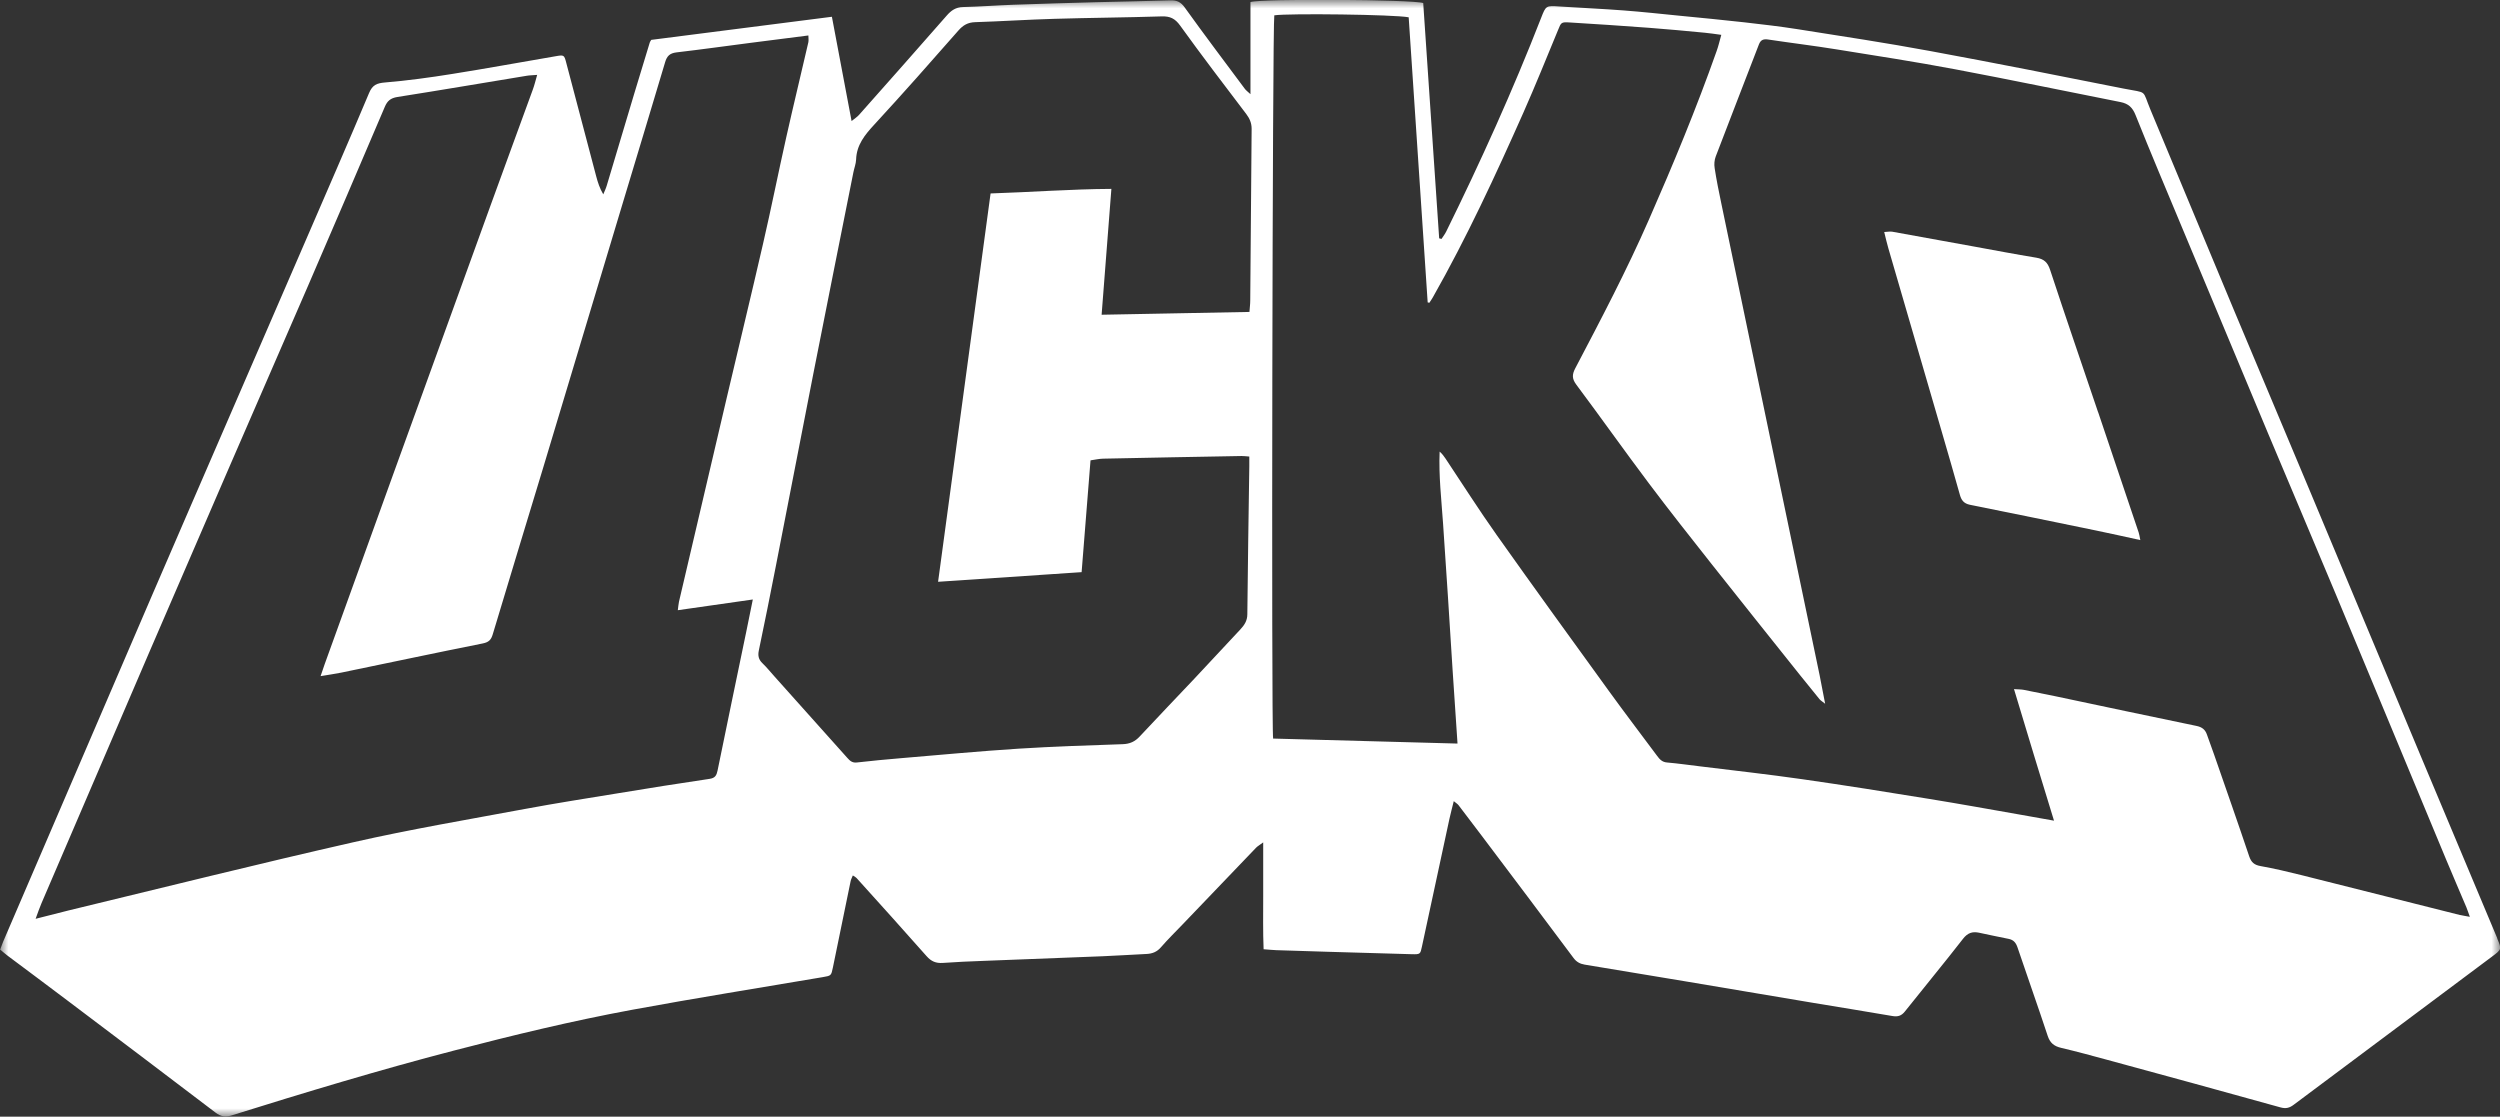 <?xml version="1.0" encoding="UTF-8"?> <svg xmlns="http://www.w3.org/2000/svg" width="150" height="67" viewBox="0 0 150 67" fill="none"><rect x="0" y="0" width="150" height="67" fill="#333333" stroke="none"/><g clip-path="url(#clip0_3677_4)"><mask id="mask0_3677_4" style="mask-type:luminance" maskUnits="userSpaceOnUse" x="0" y="0" width="150" height="67"><path d="M150 0H0V67H150V0Z" fill="white"></path></mask><g mask="url(#mask0_3677_4)"><path d="M149.841 56.308C148.298 52.635 146.751 48.962 145.214 45.289C143.001 40.002 140.793 34.712 138.58 29.425C137.056 25.789 135.523 22.157 134 18.52C132.34 14.546 130.69 10.563 129.03 6.589C128.51 5.34 128.885 5.605 127.432 5.318C123.559 4.547 119.692 3.777 115.81 3.062C113.175 2.574 110.522 2.173 107.873 1.754C106.804 1.585 105.73 1.462 104.657 1.339C103.377 1.193 102.092 1.075 100.808 0.947C99.669 0.833 98.529 0.71 97.39 0.624C96.124 0.528 94.854 0.473 93.588 0.391C92.754 0.337 92.758 0.327 92.463 1.084C90.766 5.436 88.839 9.697 86.772 13.894C86.697 14.049 86.584 14.191 86.49 14.336C86.42 14.318 86.42 14.318 86.35 14.3C86.031 9.588 85.712 4.871 85.393 0.182C84.737 -0.033 75.698 -0.087 75.028 0.122V5.65C74.854 5.491 74.761 5.422 74.695 5.336C73.486 3.713 72.267 2.096 71.085 0.451C70.851 0.122 70.612 0.008 70.218 0.022C68.741 0.072 67.26 0.09 65.778 0.132C64.114 0.177 62.445 0.227 60.781 0.286C59.782 0.323 58.784 0.4 57.785 0.423C57.344 0.432 57.068 0.628 56.796 0.943C55.057 2.934 53.298 4.912 51.545 6.89C51.437 7.013 51.292 7.104 51.095 7.264C50.692 5.126 50.312 3.103 49.914 1.006C46.262 1.471 42.68 1.932 39.075 2.392C39.047 2.442 38.995 2.506 38.976 2.583C38.667 3.59 38.362 4.598 38.057 5.609C37.504 7.455 36.956 9.301 36.403 11.142C36.351 11.319 36.267 11.488 36.196 11.661C35.976 11.287 35.868 10.937 35.774 10.586C35.174 8.312 34.574 6.038 33.974 3.764C33.852 3.294 33.843 3.285 33.327 3.376C31.26 3.727 29.197 4.11 27.125 4.438C25.793 4.652 24.453 4.835 23.107 4.948C22.605 4.989 22.348 5.099 22.146 5.577C20.894 8.553 19.6 11.515 18.32 14.478C16.83 17.927 15.329 21.373 13.839 24.822C12.259 28.477 10.669 32.128 9.094 35.787C6.122 42.691 3.155 49.6 0.187 56.504C0.126 56.65 0.074 56.8 0.009 56.974C0.163 57.101 0.299 57.224 0.445 57.334C1.65 58.236 2.859 59.134 4.059 60.041C7.022 62.278 9.985 64.511 12.934 66.758C13.253 66.999 13.525 67.04 13.904 66.922C18.32 65.541 22.751 64.201 27.233 63.035C30.772 62.114 34.326 61.253 37.926 60.587C41.728 59.886 45.554 59.275 49.365 58.628C49.867 58.541 49.871 58.55 49.975 58.044C50.331 56.317 50.683 54.59 51.039 52.863C51.062 52.758 51.119 52.658 51.17 52.526C51.283 52.603 51.358 52.64 51.409 52.699C52.811 54.253 54.213 55.802 55.596 57.37C55.868 57.68 56.154 57.803 56.561 57.776C57.373 57.716 58.184 57.684 58.995 57.653C61.39 57.557 63.786 57.47 66.177 57.374C67.053 57.338 67.925 57.279 68.797 57.238C69.149 57.22 69.421 57.11 69.66 56.832C70.077 56.354 70.532 55.907 70.973 55.447C72.435 53.92 73.898 52.394 75.361 50.867C75.45 50.771 75.576 50.707 75.792 50.543C75.792 51.701 75.792 52.744 75.792 53.788C75.792 54.832 75.773 55.88 75.816 56.955C76.125 56.978 76.35 57.001 76.575 57.01C77.597 57.046 78.614 57.074 79.636 57.106C81.324 57.156 83.012 57.206 84.7 57.252C85.22 57.265 85.22 57.252 85.318 56.787C85.867 54.23 86.415 51.673 86.969 49.117C87.039 48.789 87.133 48.461 87.226 48.069C87.362 48.183 87.451 48.233 87.508 48.306C87.967 48.907 88.427 49.509 88.881 50.115C90.728 52.567 92.576 55.014 94.409 57.475C94.582 57.712 94.798 57.83 95.074 57.876C97.085 58.209 99.097 58.541 101.108 58.878C103.672 59.307 106.237 59.744 108.801 60.173C110.381 60.437 111.961 60.688 113.541 60.961C113.864 61.016 114.08 60.956 114.291 60.692C115.449 59.234 116.64 57.798 117.783 56.326C118.06 55.971 118.341 55.88 118.74 55.962C119.331 56.085 119.917 56.217 120.512 56.331C120.817 56.39 120.957 56.568 121.051 56.846C121.646 58.614 122.275 60.373 122.861 62.151C123.001 62.574 123.24 62.77 123.662 62.87C124.591 63.089 125.514 63.34 126.438 63.591C129.902 64.534 133.367 65.477 136.827 66.443C137.155 66.534 137.37 66.475 137.619 66.288C141.58 63.322 145.546 60.364 149.513 57.402C150.103 56.96 150.108 56.964 149.831 56.304L149.841 56.308ZM44.752 38.016C44.185 40.754 43.613 43.489 43.055 46.228C42.994 46.515 42.919 46.683 42.567 46.733C40.739 47.002 38.911 47.294 37.087 47.595C35.221 47.9 33.351 48.192 31.494 48.538C28.067 49.176 24.621 49.759 21.223 50.53C15.498 51.828 9.802 53.255 4.097 54.631C3.478 54.782 2.864 54.946 2.137 55.128C2.278 54.745 2.372 54.462 2.489 54.194C4.645 49.167 6.802 44.14 8.963 39.118C10.548 35.441 12.137 31.763 13.731 28.085C15.306 24.449 16.895 20.812 18.471 17.175C20.018 13.594 21.56 10.002 23.088 6.411C23.238 6.056 23.431 5.887 23.843 5.819C26.431 5.413 29.014 4.971 31.597 4.547C31.775 4.516 31.963 4.516 32.23 4.493C32.132 4.83 32.066 5.117 31.963 5.391C31.133 7.678 30.289 9.961 29.459 12.254C27.5 17.654 25.545 23.05 23.595 28.45C22.221 32.246 20.852 36.047 19.483 39.843C19.408 40.048 19.343 40.258 19.235 40.568C19.713 40.486 20.097 40.435 20.472 40.358C23.299 39.775 26.126 39.173 28.958 38.608C29.333 38.535 29.469 38.385 29.567 38.052C30.561 34.73 31.578 31.412 32.582 28.09C34.176 22.804 35.756 17.517 37.35 12.235C38.203 9.401 39.065 6.566 39.909 3.727C40.017 3.367 40.181 3.194 40.584 3.144C42.071 2.971 43.557 2.761 45.043 2.57C46.177 2.424 47.312 2.278 48.503 2.128C48.503 2.269 48.526 2.406 48.503 2.529C48.067 4.424 47.607 6.311 47.181 8.211C46.702 10.344 46.276 12.491 45.783 14.623C45.085 17.663 44.349 20.694 43.636 23.733C42.666 27.853 41.705 31.977 40.739 36.102C40.706 36.252 40.697 36.407 40.669 36.612C42.174 36.398 43.622 36.193 45.169 35.969C45.015 36.73 44.888 37.377 44.752 38.02V38.016ZM75.014 18.046C75.014 18.265 74.981 18.479 74.967 18.716C72.009 18.77 69.097 18.825 66.097 18.884C66.294 16.341 66.486 13.871 66.683 11.333C64.236 11.347 61.873 11.529 59.435 11.607C58.385 19.372 57.34 27.106 56.285 34.907C59.196 34.712 62.014 34.525 64.897 34.329C65.075 32.096 65.249 29.886 65.431 27.621C65.703 27.584 65.942 27.525 66.181 27.52C68.952 27.461 71.723 27.411 74.498 27.361C74.62 27.361 74.742 27.375 74.958 27.393C74.958 27.598 74.958 27.789 74.958 27.985C74.915 30.943 74.868 33.9 74.84 36.858C74.84 37.241 74.662 37.51 74.418 37.769C73.495 38.758 72.571 39.752 71.643 40.741C70.56 41.889 69.463 43.029 68.385 44.186C68.099 44.496 67.79 44.637 67.358 44.651C65.277 44.724 63.195 44.788 61.114 44.92C58.765 45.07 56.425 45.293 54.081 45.489C53.191 45.562 52.3 45.649 51.409 45.749C51.133 45.781 50.992 45.644 50.837 45.471C49.393 43.849 47.94 42.231 46.491 40.613C46.243 40.34 46.013 40.048 45.746 39.793C45.512 39.569 45.465 39.337 45.53 39.027C45.882 37.341 46.224 35.65 46.552 33.96C47.298 30.141 48.034 26.322 48.784 22.503C49.581 18.447 50.397 14.391 51.203 10.34C51.255 10.08 51.358 9.825 51.367 9.569C51.395 8.694 51.892 8.088 52.464 7.469C54.175 5.614 55.844 3.723 57.508 1.827C57.785 1.512 58.071 1.344 58.507 1.33C60.087 1.28 61.672 1.175 63.251 1.13C65.398 1.066 67.546 1.052 69.688 0.984C70.204 0.965 70.504 1.111 70.809 1.535C72.098 3.326 73.439 5.081 74.775 6.84C74.981 7.113 75.098 7.382 75.098 7.728C75.065 11.174 75.042 14.619 75.014 18.059V18.046ZM147.609 54.904C144.431 54.107 141.252 53.3 138.069 52.503C137.263 52.302 136.456 52.111 135.636 51.965C135.251 51.897 135.073 51.737 134.951 51.377C134.267 49.34 133.55 47.308 132.846 45.275C132.706 44.874 132.556 44.473 132.415 44.072C132.312 43.776 132.124 43.626 131.796 43.557C128.969 42.974 126.147 42.372 123.325 41.775C122.697 41.643 122.064 41.516 121.431 41.392C121.271 41.361 121.107 41.365 120.84 41.347C121.248 42.696 121.632 43.981 122.026 45.271C122.42 46.569 122.818 47.864 123.24 49.24C122.542 49.117 121.918 49.003 121.295 48.894C119.452 48.57 117.615 48.237 115.768 47.937C113.222 47.522 110.681 47.116 108.131 46.752C106.091 46.46 104.047 46.232 102.003 45.981C101.342 45.9 100.681 45.808 100.02 45.749C99.73 45.726 99.579 45.558 99.43 45.357C98.464 44.058 97.484 42.773 96.537 41.465C94.282 38.353 92.027 35.24 89.805 32.105C88.741 30.605 87.756 29.052 86.739 27.525C86.64 27.379 86.537 27.233 86.378 27.096C86.317 28.546 86.486 29.981 86.584 31.417C86.683 32.893 86.786 34.37 86.879 35.842C86.973 37.295 87.062 38.754 87.156 40.208C87.25 41.657 87.348 43.111 87.451 44.614C83.729 44.514 80.058 44.414 76.388 44.314C76.275 43.794 76.35 1.303 76.458 0.92C77.278 0.792 83.682 0.87 84.521 1.038C84.901 6.726 85.281 12.431 85.66 18.142C85.712 18.155 85.712 18.155 85.759 18.169C85.829 18.059 85.909 17.955 85.97 17.841C88.005 14.254 89.73 10.522 91.399 6.767C92.125 5.131 92.791 3.472 93.476 1.818C93.672 1.339 93.663 1.316 94.188 1.348C95.768 1.444 97.348 1.549 98.928 1.667C100.048 1.749 101.169 1.859 102.289 1.964C102.594 1.991 102.899 2.041 103.278 2.091C103.175 2.456 103.105 2.77 102.997 3.066C101.788 6.493 100.395 9.852 98.933 13.183C97.601 16.223 96.059 19.158 94.516 22.097C94.32 22.471 94.315 22.726 94.577 23.077C96.045 25.041 97.46 27.042 98.937 29.006C100.166 30.642 101.436 32.246 102.702 33.85C104.465 36.083 106.246 38.303 108.018 40.527C108.403 41.005 108.787 41.484 109.176 41.958C109.237 42.03 109.326 42.081 109.509 42.226C109.382 41.57 109.284 41.037 109.176 40.508C108.126 35.473 107.076 30.432 106.026 25.397C105.107 20.994 104.188 16.588 103.274 12.185C103.128 11.493 102.988 10.795 102.88 10.094C102.842 9.866 102.861 9.601 102.946 9.383C103.799 7.14 104.676 4.907 105.533 2.67C105.646 2.374 105.824 2.328 106.11 2.374C107.47 2.579 108.834 2.743 110.189 2.962C112.57 3.344 114.957 3.713 117.324 4.16C120.634 4.784 123.93 5.473 127.23 6.124C127.708 6.22 127.952 6.448 128.135 6.908C129.04 9.173 129.991 11.415 130.929 13.666C132.645 17.772 134.356 21.878 136.076 25.985C137.427 29.206 138.8 32.424 140.146 35.65C142.359 40.955 144.562 46.269 146.77 51.578C147.169 52.535 147.581 53.487 147.984 54.44C148.045 54.586 148.092 54.74 148.191 55.009C147.923 54.959 147.764 54.936 147.609 54.9V54.904Z" fill="white"></path><path d="M125.888 24.74C124.927 21.896 123.947 19.052 123.009 16.199C122.859 15.739 122.639 15.539 122.175 15.461C120.924 15.256 119.681 15.019 118.434 14.791C116.799 14.495 115.167 14.194 113.531 13.902C113.4 13.88 113.255 13.912 113.053 13.921C113.142 14.281 113.213 14.595 113.302 14.901C114.37 18.583 115.444 22.265 116.517 25.943C116.878 27.191 117.244 28.436 117.591 29.684C117.68 30.003 117.82 30.208 118.191 30.286C120.717 30.791 123.239 31.311 125.766 31.831C126.619 32.008 127.463 32.195 128.419 32.405C128.372 32.177 128.358 32.058 128.32 31.949C127.514 29.543 126.703 27.141 125.892 24.74H125.888Z" fill="white"></path></g></g><defs><clipPath id="clip0_3677_4"><rect width="150" height="67" fill="white"></rect></clipPath></defs></svg> 